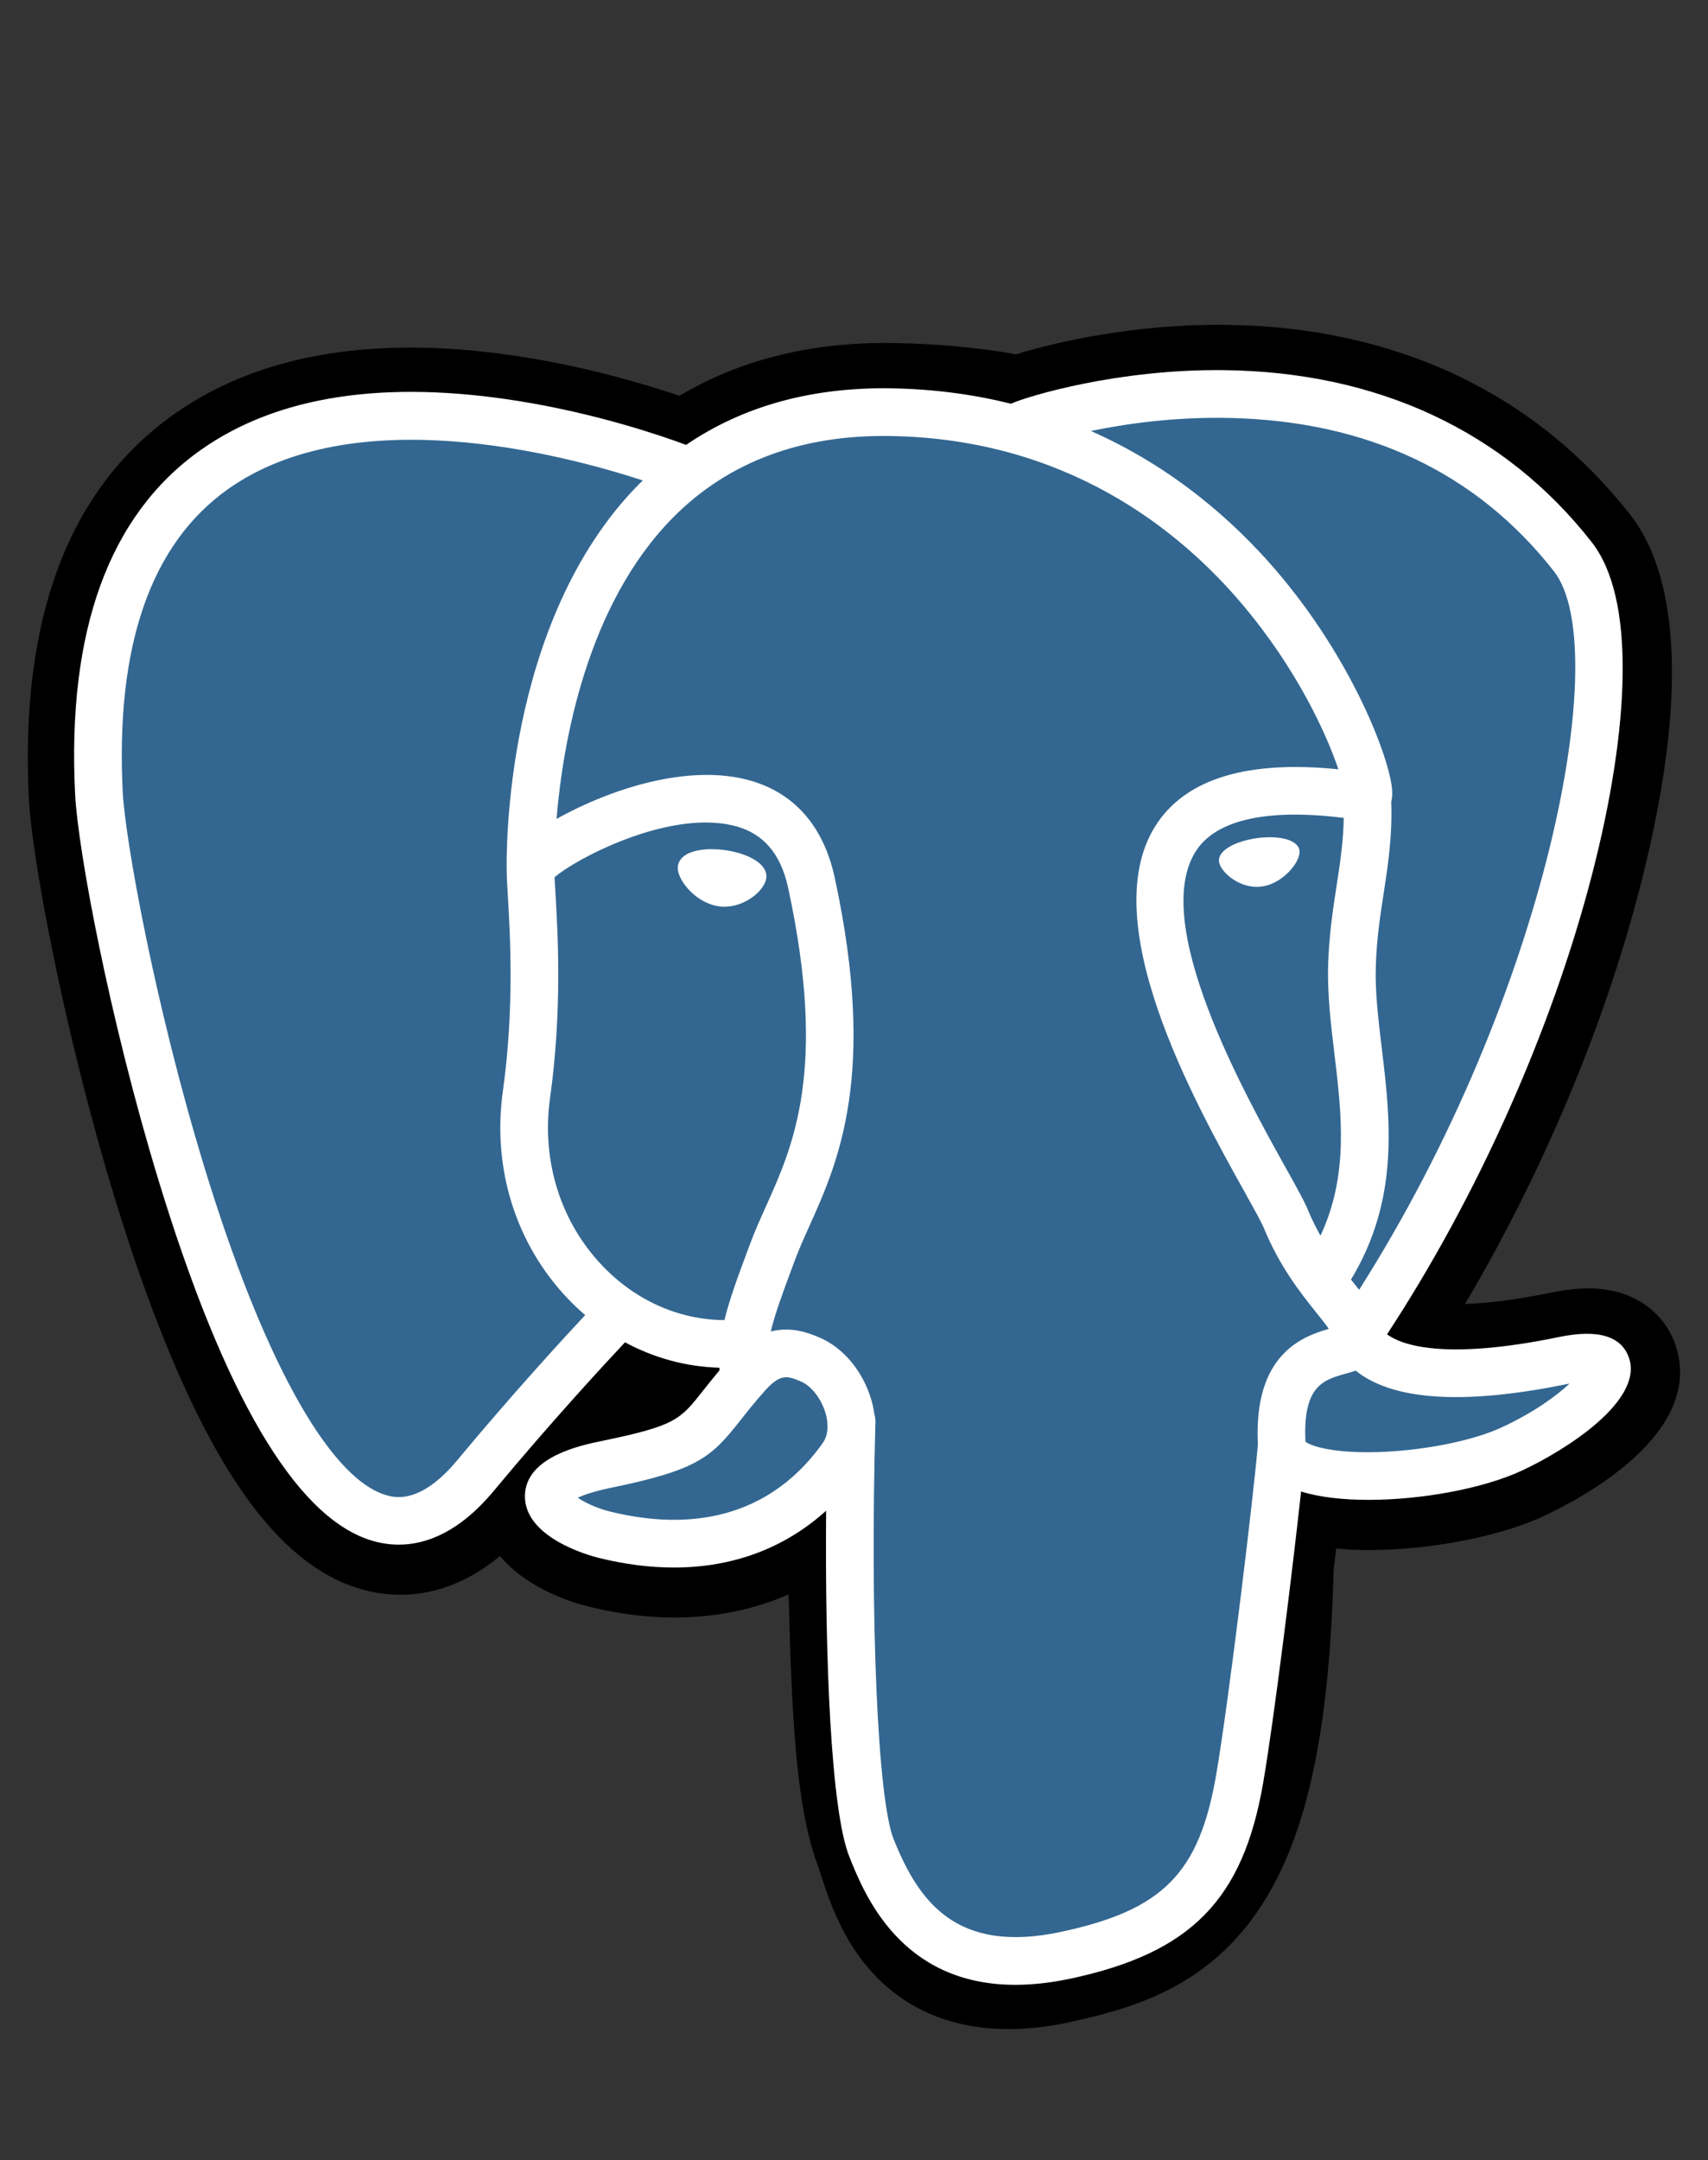 <?xml version="1.0" encoding="UTF-8"?> <svg xmlns="http://www.w3.org/2000/svg" width="53" height="67" viewBox="0 0 53 67" fill="none"><rect x="0" y="0" width="53" height="67" fill="#333333" stroke="none"/><path d="M51.998 41.737C51.69 40.804 50.883 40.154 49.839 39.998C49.347 39.924 48.783 39.956 48.116 40.093C46.953 40.333 46.09 40.424 45.461 40.442C47.837 36.43 49.77 31.855 50.882 27.548C52.681 20.584 51.719 17.411 50.596 15.976C47.624 12.178 43.287 10.137 38.054 10.075C35.264 10.041 32.813 10.592 31.535 10.988C30.345 10.778 29.065 10.661 27.722 10.639C25.206 10.599 22.982 11.148 21.082 12.275C20.029 11.92 18.341 11.418 16.392 11.098C11.806 10.345 8.11 10.932 5.407 12.842C2.133 15.154 0.615 19.172 0.896 24.783C0.985 26.564 1.982 31.985 3.551 37.125C4.453 40.08 5.414 42.534 6.409 44.419C7.82 47.092 9.329 48.666 11.024 49.231C11.974 49.548 13.699 49.769 15.515 48.258C15.745 48.536 16.051 48.813 16.459 49.07C16.976 49.397 17.609 49.663 18.241 49.821C20.517 50.39 22.65 50.248 24.47 49.45C24.481 49.774 24.489 50.083 24.497 50.35C24.509 50.783 24.521 51.208 24.537 51.605C24.644 54.29 24.827 56.377 25.368 57.838C25.398 57.919 25.438 58.041 25.48 58.171C25.75 58.997 26.202 60.381 27.35 61.465C28.54 62.588 29.979 62.932 31.296 62.932C31.957 62.932 32.588 62.846 33.141 62.727C35.112 62.305 37.352 61.661 38.971 59.355C40.502 57.175 41.247 53.891 41.382 48.717C41.399 48.57 41.415 48.431 41.431 48.297C41.441 48.208 41.452 48.116 41.463 48.024L41.824 48.056L41.916 48.062C43.925 48.154 46.38 47.728 47.888 47.027C49.079 46.474 52.897 44.459 51.998 41.737Z" fill="black"></path><path d="M48.565 42.266C42.595 43.498 42.184 41.477 42.184 41.477C48.488 32.123 51.123 20.249 48.849 17.343C42.645 9.416 31.905 13.165 31.726 13.262L31.669 13.273C30.489 13.028 29.169 12.882 27.685 12.858C24.984 12.814 22.934 13.566 21.38 14.745C21.38 14.745 2.221 6.853 3.112 24.672C3.302 28.462 8.545 53.355 14.8 45.836C17.086 43.087 19.295 40.762 19.295 40.762C20.392 41.491 21.705 41.863 23.082 41.729L23.189 41.638C23.156 41.98 23.171 42.313 23.232 42.709C21.62 44.509 22.094 44.825 18.873 45.488C15.614 46.16 17.529 47.356 18.779 47.668C20.294 48.047 23.8 48.584 26.169 45.268L26.075 45.646C26.706 46.152 27.149 48.935 27.075 51.458C27.001 53.982 26.951 55.714 27.448 57.067C27.946 58.42 28.442 61.465 32.676 60.557C36.214 59.799 38.047 57.834 38.303 54.557C38.483 52.227 38.893 52.571 38.919 50.488L39.248 49.502C39.626 46.343 39.308 45.324 41.487 45.798L42.017 45.845C43.622 45.918 45.721 45.587 46.954 45.014C49.608 43.782 51.181 41.726 48.565 42.266H48.565Z" fill="#336791"></path><path d="M22.501 26.367C21.963 26.292 21.476 26.361 21.229 26.548C21.091 26.653 21.048 26.775 21.036 26.859C21.005 27.08 21.161 27.326 21.256 27.452C21.526 27.81 21.921 28.056 22.312 28.111C22.368 28.119 22.425 28.122 22.481 28.122C23.132 28.122 23.725 27.615 23.777 27.241C23.842 26.772 23.161 26.459 22.501 26.367Z" fill="white"></path><path d="M40.324 26.382C40.273 26.014 39.619 25.909 38.998 25.996C38.378 26.082 37.777 26.362 37.827 26.73C37.867 27.017 38.385 27.506 38.997 27.506C39.049 27.506 39.101 27.502 39.154 27.495C39.562 27.438 39.862 27.179 40.005 27.029C40.222 26.801 40.347 26.547 40.324 26.382Z" fill="white"></path><path d="M50.552 42.126C50.324 41.438 49.591 41.216 48.374 41.468C44.759 42.214 43.465 41.697 43.04 41.384C45.849 37.104 48.161 31.93 49.407 27.103C49.998 24.816 50.325 22.693 50.351 20.962C50.38 19.062 50.057 17.666 49.39 16.813C46.699 13.375 42.75 11.531 37.97 11.48C34.684 11.443 31.907 12.284 31.369 12.521C30.236 12.239 29 12.066 27.655 12.044C25.188 12.004 23.055 12.595 21.29 13.798C20.523 13.513 18.541 12.833 16.118 12.442C11.927 11.767 8.598 12.279 6.221 13.962C3.386 15.971 2.077 19.561 2.331 24.634C2.416 26.341 3.388 31.591 4.923 36.619C6.943 43.237 9.139 46.983 11.449 47.754C11.72 47.844 12.032 47.907 12.375 47.907C13.218 47.907 14.251 47.527 15.326 46.235C17.112 44.087 18.779 42.286 19.394 41.632C20.302 42.12 21.3 42.392 22.321 42.419C22.322 42.446 22.325 42.473 22.328 42.499C22.123 42.742 21.955 42.955 21.812 43.137C21.105 44.034 20.957 44.221 18.681 44.69C18.034 44.823 16.314 45.178 16.289 46.383C16.262 47.7 18.322 48.253 18.556 48.312C19.374 48.516 20.162 48.617 20.914 48.617C22.741 48.617 24.349 48.017 25.635 46.855C25.595 51.549 25.791 56.176 26.355 57.585C26.816 58.739 27.944 61.559 31.507 61.559C32.03 61.559 32.605 61.498 33.238 61.363C36.956 60.565 38.571 58.922 39.196 55.299C39.53 53.363 40.103 48.739 40.373 46.259C40.943 46.437 41.676 46.518 42.468 46.518C44.121 46.518 46.028 46.167 47.224 45.611C48.567 44.988 50.991 43.456 50.552 42.126ZM41.697 25.367C41.685 26.099 41.584 26.764 41.477 27.458C41.362 28.204 41.243 28.976 41.213 29.912C41.184 30.823 41.298 31.771 41.408 32.688C41.63 34.538 41.858 36.444 40.975 38.324C40.837 38.08 40.705 37.814 40.583 37.52C40.474 37.253 40.235 36.826 39.905 36.234C38.62 33.93 35.612 28.535 37.152 26.333C37.611 25.678 38.775 25.004 41.697 25.367ZM38.155 12.963C42.438 13.057 45.826 14.66 48.224 17.725C50.064 20.076 48.038 30.774 42.174 40.003C42.116 39.929 42.057 39.855 41.996 39.779C41.971 39.748 41.947 39.717 41.922 39.686C43.437 37.183 43.141 34.707 42.877 32.511C42.769 31.61 42.666 30.759 42.692 29.96C42.719 29.112 42.831 28.386 42.939 27.683C43.073 26.817 43.208 25.921 43.171 24.865C43.199 24.754 43.21 24.623 43.195 24.468C43.1 23.455 41.944 20.424 39.587 17.68C38.297 16.18 36.417 14.5 33.85 13.367C34.954 13.139 36.464 12.925 38.155 12.963ZM14.189 45.289C13.004 46.713 12.186 46.44 11.917 46.35C10.165 45.766 8.131 42.062 6.338 36.187C4.787 31.105 3.88 25.994 3.808 24.56C3.582 20.028 4.68 16.869 7.074 15.171C10.97 12.409 17.374 14.062 19.948 14.901C19.911 14.937 19.872 14.971 19.836 15.008C15.613 19.273 15.713 26.56 15.723 27.005C15.723 27.177 15.737 27.421 15.757 27.755C15.83 28.981 15.965 31.262 15.604 33.845C15.268 36.245 16.008 38.595 17.633 40.291C17.802 40.467 17.977 40.632 18.159 40.787C17.435 41.562 15.863 43.275 14.189 45.289ZM18.702 39.267C17.391 37.901 16.796 35.999 17.069 34.05C17.45 31.321 17.309 28.945 17.234 27.668C17.223 27.489 17.214 27.332 17.208 27.209C17.825 26.662 20.684 25.13 22.723 25.597C23.654 25.81 24.22 26.444 24.456 27.534C25.676 33.175 24.618 35.527 23.767 37.417C23.592 37.806 23.426 38.174 23.285 38.555L23.175 38.849C22.898 39.593 22.64 40.285 22.48 40.942C21.087 40.938 19.732 40.343 18.702 39.267ZM18.915 46.876C18.509 46.775 18.143 46.598 17.928 46.452C18.108 46.367 18.427 46.253 18.98 46.139C21.657 45.587 22.071 45.199 22.974 44.052C23.181 43.789 23.416 43.491 23.741 43.128L23.741 43.128C24.225 42.586 24.447 42.678 24.848 42.844C25.174 42.979 25.49 43.387 25.619 43.836C25.68 44.048 25.748 44.45 25.525 44.763C23.638 47.404 20.89 47.37 18.915 46.876ZM32.928 59.916C29.652 60.618 28.493 58.947 27.728 57.036C27.235 55.802 26.993 50.24 27.165 44.097C27.167 44.016 27.155 43.937 27.133 43.863C27.113 43.719 27.083 43.575 27.041 43.429C26.785 42.535 26.162 41.787 25.414 41.477C25.117 41.354 24.572 41.128 23.917 41.296C24.056 40.72 24.299 40.07 24.561 39.366L24.672 39.07C24.796 38.736 24.951 38.39 25.116 38.024C26.006 36.047 27.225 33.339 25.902 27.221C25.407 24.93 23.752 23.811 21.244 24.07C19.74 24.226 18.364 24.833 17.678 25.181C17.531 25.256 17.396 25.328 17.27 25.398C17.461 23.089 18.185 18.775 20.891 16.045C22.596 14.326 24.865 13.477 27.63 13.523C33.079 13.612 36.573 16.409 38.545 18.739C40.244 20.747 41.164 22.769 41.531 23.86C38.77 23.579 36.892 24.124 35.94 25.485C33.868 28.446 37.073 34.193 38.613 36.954C38.895 37.461 39.139 37.898 39.216 38.084C39.717 39.299 40.366 40.111 40.84 40.703C40.986 40.885 41.127 41.06 41.234 41.214C40.398 41.455 38.895 42.013 39.032 44.797C38.922 46.194 38.136 52.736 37.738 55.048C37.211 58.101 36.087 59.239 32.928 59.916ZM46.6 44.27C45.745 44.666 44.314 44.964 42.955 45.028C41.453 45.099 40.688 44.86 40.509 44.713C40.424 42.978 41.07 42.797 41.754 42.605C41.861 42.575 41.966 42.545 42.067 42.51C42.13 42.561 42.199 42.612 42.274 42.661C43.481 43.458 45.634 43.544 48.673 42.917C48.684 42.914 48.695 42.912 48.706 42.91C48.297 43.293 47.595 43.808 46.6 44.27Z" fill="white"></path></svg> 